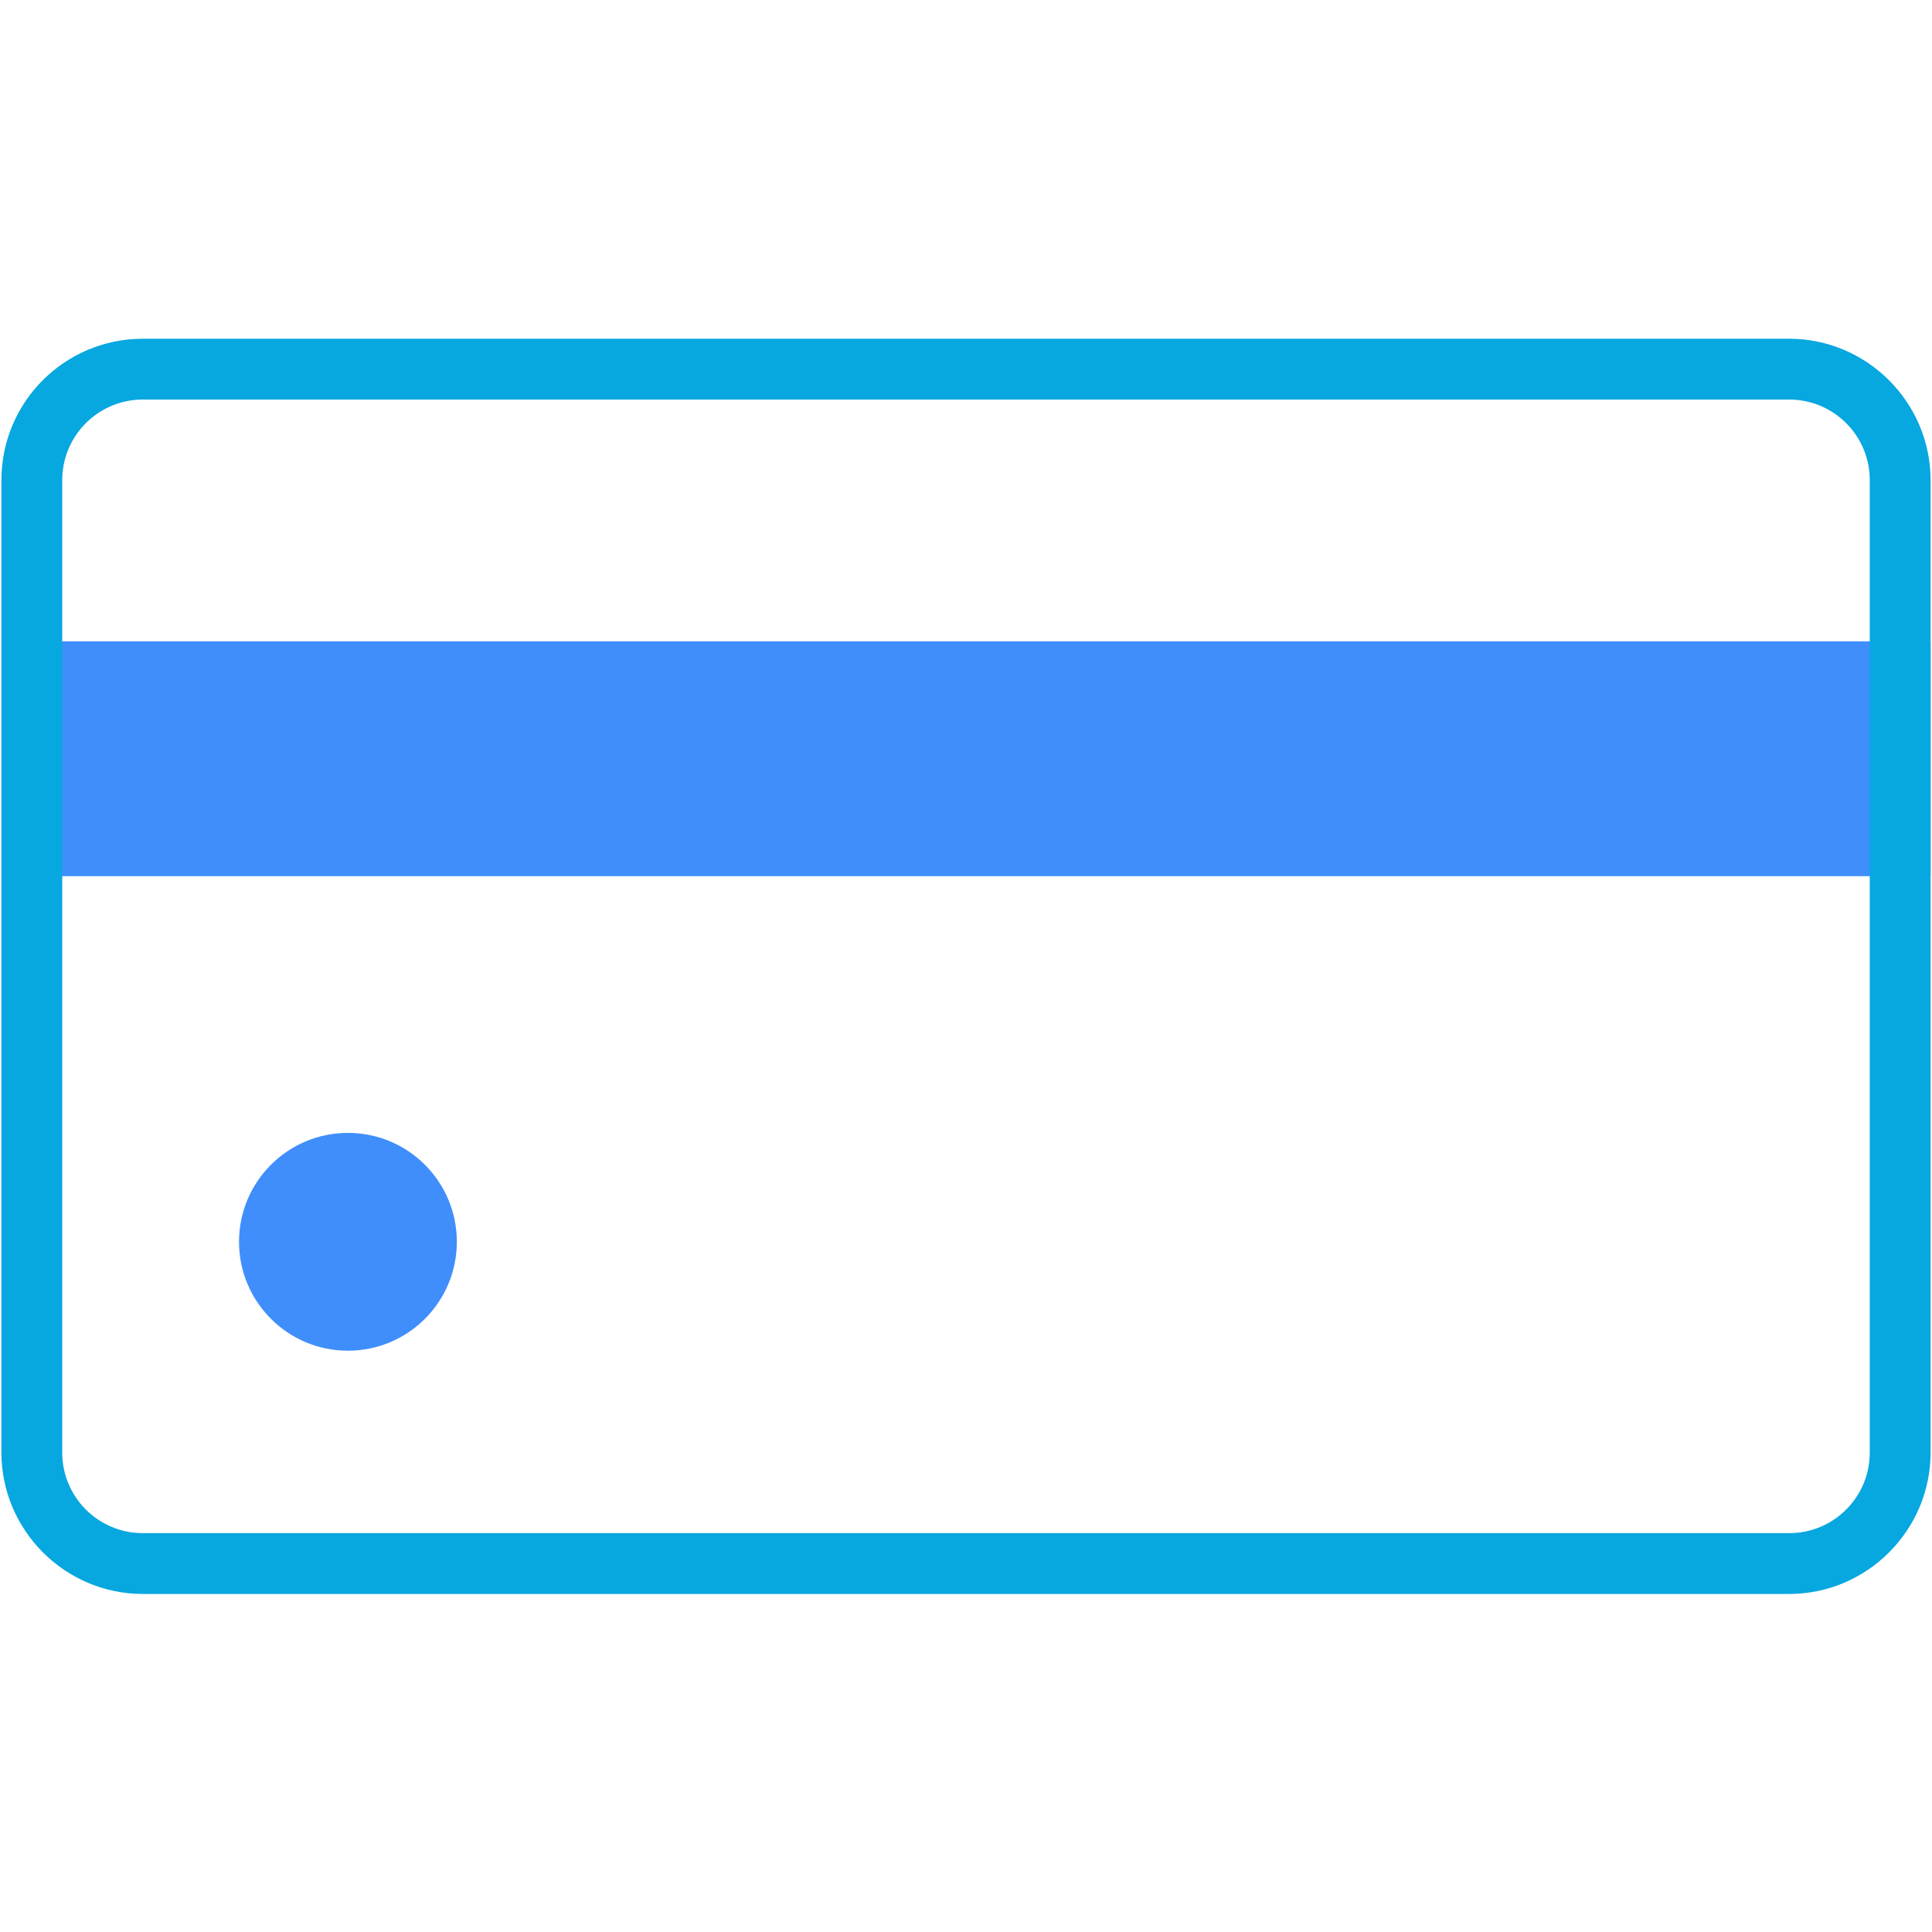 <svg xmlns="http://www.w3.org/2000/svg" viewBox="0 0 27.32 27.32"><defs><style>.cls-1{fill:none;}.cls-2{fill:#07a7e0;}.cls-3{fill:#3f8efc;}</style></defs><g><rect class="cls-3" x=".03" y="9.07" width="27.27" height="3.32"/><path class="cls-2" d="m25.3,5.65c.63,0,1.14.51,1.14,1.14v13.75c0,.63-.51,1.14-1.14,1.14H2.02c-.63,0-1.14-.51-1.14-1.14V6.79c0-.63.51-1.14,1.14-1.14h23.28m0-.86H2.02C.92,4.79.02,5.68.02,6.79v13.75c0,1.1.9,2,2,2h23.28c1.1,0,2-.9,2-2V6.79c0-1.1-.9-2-2-2h0Z"/><circle class="cls-3" cx="4.92" cy="17.56" r="1.54"/><rect class="cls-1" width="27.32" height="27.32"/></g></svg>
